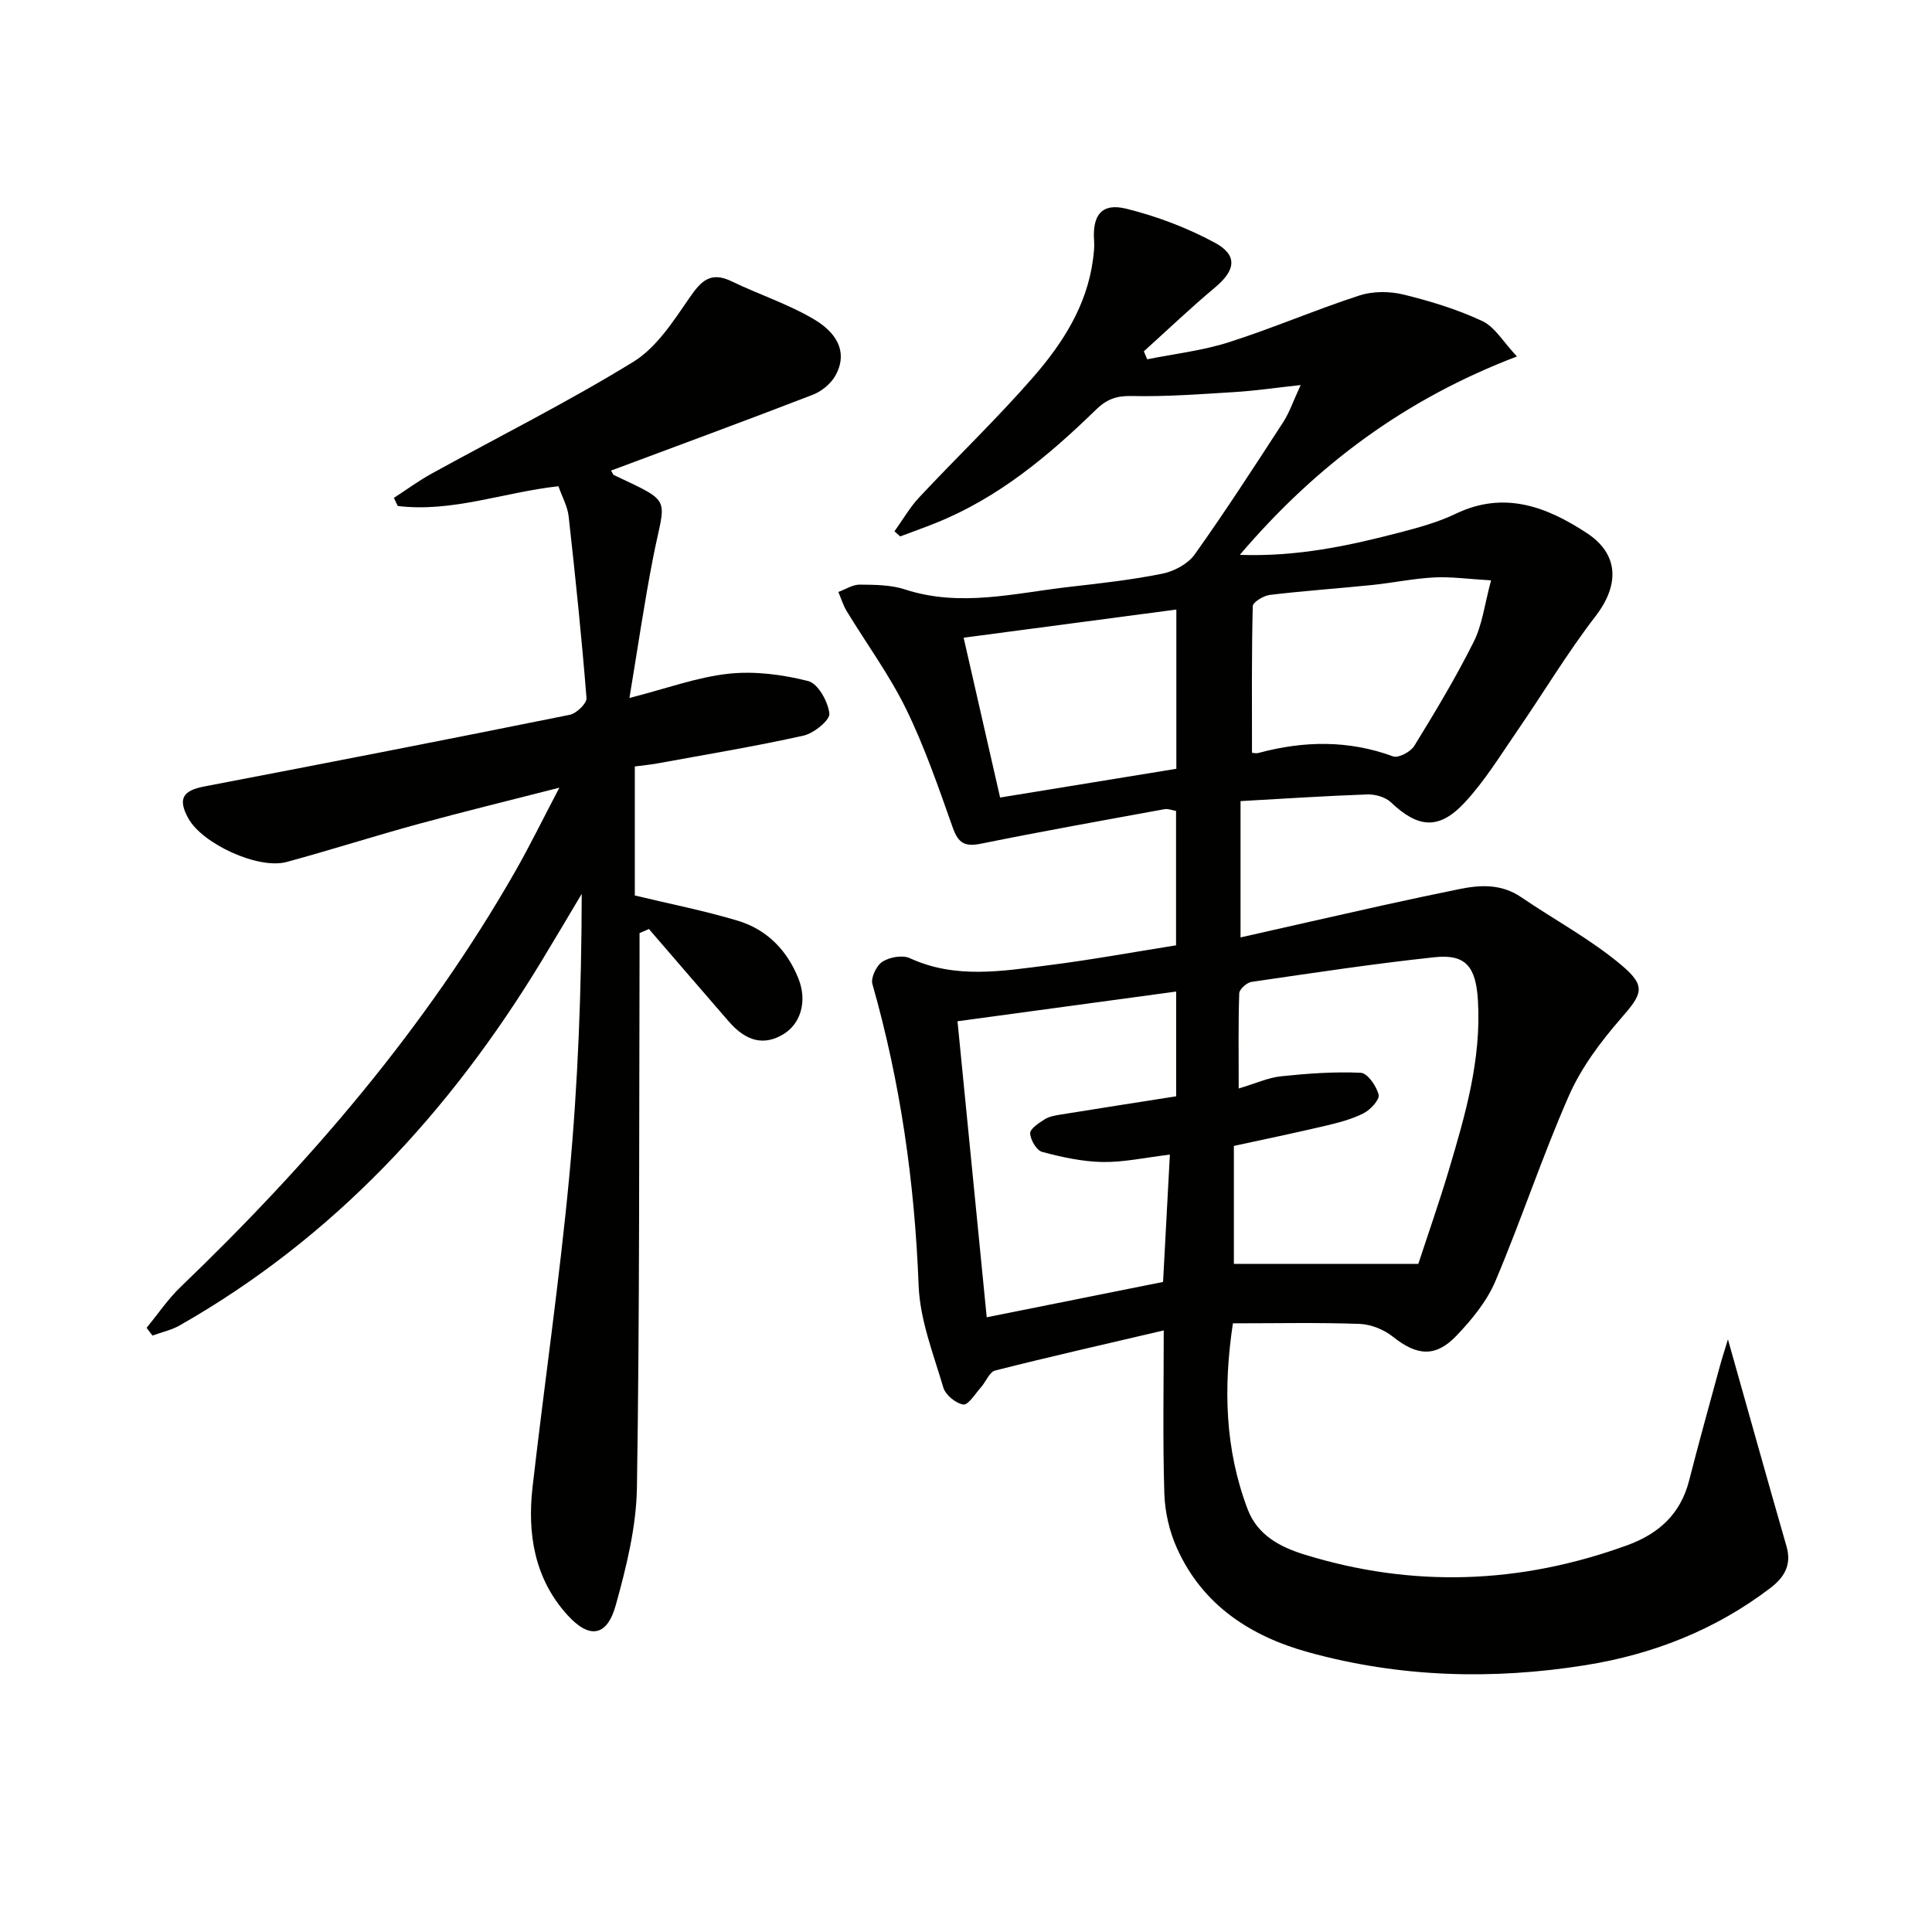 <svg enable-background="new 0 0 400 400" viewBox="0 0 400 400" xmlns="http://www.w3.org/2000/svg"><g fill="#010100"><path d="m357.75 277.3c4.19 14.84 8.1 28.87 12.13 42.86 1.1 3.83-.45 6.4-3.32 8.6-11.36 8.67-24.3 13.75-38.27 15.99-19.26 3.08-38.49 2.55-57.37-2.66-12.01-3.31-21.94-9.76-27.24-21.54-1.58-3.5-2.51-7.57-2.62-11.41-.34-11.07-.12-22.15-.12-33.69-12.09 2.83-23.53 5.42-34.9 8.3-1.2.3-1.92 2.35-2.96 3.5-1.17 1.31-2.61 3.68-3.63 3.54-1.56-.23-3.69-1.98-4.14-3.5-2.06-6.97-4.85-14.04-5.12-21.16-.81-21.22-3.75-41.99-9.57-62.4-.37-1.3.85-3.84 2.08-4.62 1.49-.95 4.15-1.43 5.67-.73 9.47 4.36 19.17 2.67 28.81 1.45 8.71-1.1 17.36-2.69 26.31-4.11 0-9.4 0-18.47 0-27.83-.82-.13-1.64-.49-2.37-.36-12.69 2.32-25.4 4.59-38.04 7.15-3.3.67-4.68-.1-5.81-3.3-2.94-8.29-5.81-16.68-9.66-24.56-3.46-7.08-8.2-13.53-12.31-20.29-.74-1.22-1.16-2.64-1.73-3.97 1.48-.54 2.95-1.53 4.42-1.52 3.14.03 6.45.04 9.39 1 11.47 3.74 22.75.75 34.07-.54 6.43-.73 12.89-1.45 19.22-2.73 2.43-.49 5.28-2.02 6.68-3.98 6.36-8.93 12.32-18.15 18.3-27.35 1.32-2.03 2.1-4.41 3.64-7.72-5.25.57-9.44 1.19-13.65 1.45-7.12.44-14.26.98-21.38.82-3.15-.07-5.18.71-7.36 2.84-9.82 9.56-20.27 18.29-33.21 23.47-2.42.97-4.87 1.84-7.31 2.76-.4-.35-.79-.71-1.19-1.06 1.71-2.37 3.18-4.96 5.16-7.07 7.84-8.38 16.16-16.33 23.68-24.98 6-6.91 10.98-14.67 12.25-24.14.17-1.31.34-2.65.24-3.96-.38-5.3 1.57-7.9 6.66-6.64 6.32 1.56 12.61 3.95 18.34 7.04 4.81 2.6 4.28 5.72.06 9.25-5.07 4.24-9.85 8.81-14.76 13.24.23.55.46 1.1.7 1.65 5.64-1.14 11.44-1.79 16.89-3.53 9.12-2.91 17.95-6.73 27.06-9.69 2.78-.9 6.22-.89 9.09-.19 5.57 1.36 11.16 3.07 16.33 5.49 2.61 1.22 4.34 4.33 7.18 7.33-23.06 8.79-41.49 22.43-57.38 41.08 11.82.41 22.42-1.85 32.94-4.59 4-1.04 8.08-2.15 11.78-3.93 10.05-4.82 18.86-1.42 27.12 4 6.78 4.45 6.7 10.87 1.81 17.22-5.87 7.61-10.82 15.92-16.28 23.84-3.48 5.05-6.72 10.37-10.88 14.81-5.32 5.68-9.64 5.17-15.23-.14-1.14-1.08-3.26-1.67-4.89-1.61-8.62.3-17.23.88-26.22 1.38v28.22c9.94-2.24 19.58-4.44 29.24-6.59 5.34-1.19 10.69-2.31 16.05-3.41 4.44-.91 8.76-1.09 12.81 1.67 6.96 4.74 14.5 8.77 20.88 14.17 5.19 4.39 4.08 5.98-.33 11.06-4.17 4.79-8.14 10.13-10.67 15.89-5.54 12.59-9.85 25.72-15.22 38.39-1.77 4.17-4.88 7.96-8.05 11.28-4.37 4.57-8.23 4.14-13.14.23-1.86-1.48-4.54-2.58-6.89-2.67-8.63-.31-17.28-.12-26.26-.12-2 13.32-1.66 26.07 3.05 38.49 2.03 5.36 6.69 7.8 11.66 9.35 22.49 6.98 44.81 6.16 66.92-1.89 6.54-2.38 11.05-6.46 12.82-13.39 1.97-7.71 4.11-15.38 6.2-23.07.53-1.97 1.16-3.94 1.84-6.17zm-101.29-51.94c3.52-1.05 6.11-2.25 8.8-2.53 5.47-.57 11.01-.98 16.49-.72 1.38.07 3.24 2.76 3.68 4.54.25 1.01-1.7 3.13-3.11 3.84-2.47 1.25-5.26 1.97-7.98 2.61-6.38 1.5-12.81 2.83-18.88 4.15v24.42h38.19c2.03-6.2 4.33-12.75 6.31-19.39 3.42-11.46 6.76-22.95 6.03-35.15-.42-6.97-2.5-9.63-8.94-8.95-12.68 1.35-25.3 3.27-37.93 5.11-.98.14-2.52 1.51-2.55 2.36-.21 6.25-.11 12.51-.11 19.71zm-15.66 40.05c.47-8.81.93-17.36 1.41-26.36-5.11.61-9.52 1.6-13.91 1.53-4.2-.07-8.44-1-12.53-2.09-1.16-.31-2.41-2.46-2.49-3.83-.06-.92 1.77-2.13 2.96-2.89.93-.6 2.16-.82 3.29-1 7.97-1.29 15.94-2.53 23.98-3.79 0-7.04 0-14.12 0-21.69-15.28 2.08-30.17 4.1-45.27 6.15 2.04 20.62 4.03 40.84 6.05 61.29 12.47-2.5 24.32-4.87 36.51-7.32zm67.91-145.25c-4.67-.27-8.24-.79-11.77-.61-4.28.22-8.52 1.12-12.79 1.56-7.08.73-14.19 1.21-21.25 2.06-1.3.16-3.51 1.5-3.53 2.34-.25 10.06-.16 20.14-.16 30.33.07 0 .77.21 1.38.04 9.35-2.51 18.58-2.68 27.83.72 1.1.4 3.64-.94 4.39-2.17 4.33-7.04 8.6-14.14 12.29-21.52 1.79-3.54 2.26-7.75 3.61-12.75zm-65.16 6.04c-14.77 1.96-29.1 3.85-44.04 5.83 2.65 11.59 5.06 22.16 7.55 33.09 12.66-2.06 24.66-4.02 36.49-5.95 0-11.24 0-21.5 0-32.97z"/><path d="m132.41 193.19c0 1.94.01 3.88 0 5.81-.11 36.32.03 72.65-.54 108.96-.13 8.17-2.18 16.45-4.39 24.4-1.8 6.47-5.44 7.03-9.96 2.06-6.86-7.53-8.37-16.83-7.26-26.55 2.45-21.44 5.58-42.81 7.6-64.29 1.82-19.35 2.54-38.81 2.58-58.52-2.8 4.69-5.57 9.4-8.41 14.07-18.91 31.11-42.94 57.14-74.86 75.3-1.71.97-3.73 1.4-5.61 2.08-.4-.53-.81-1.07-1.21-1.6 2.34-2.84 4.41-5.94 7.05-8.47 26.79-25.71 50.77-53.66 69.27-86.02 3.03-5.31 5.71-10.82 9.14-17.34-10.52 2.7-19.91 4.98-29.23 7.53-9.11 2.49-18.11 5.37-27.22 7.85-5.84 1.6-17.45-3.73-20.37-9.03-2.22-4.03-1.17-5.74 3.29-6.6 25.25-4.83 50.49-9.75 75.69-14.84 1.39-.28 3.54-2.37 3.46-3.46-1-12.56-2.3-25.1-3.7-37.63-.23-2.07-1.35-4.03-2.11-6.23-11.28 1.24-22.01 5.46-33.27 4.09-.27-.56-.53-1.12-.8-1.68 2.6-1.68 5.11-3.53 7.81-5.02 13.94-7.68 28.2-14.82 41.75-23.14 4.8-2.95 8.3-8.41 11.63-13.25 2.41-3.51 4.37-5.54 8.75-3.42 5.65 2.74 11.74 4.7 17.11 7.9 5.46 3.26 6.72 7.49 4.33 11.67-.95 1.67-2.84 3.21-4.65 3.91-13.86 5.35-27.8 10.48-41.77 15.7.28.43.39.84.64.95 12.41 5.86 10.53 4.4 8.06 17.11-1.83 9.38-3.2 18.86-4.89 29.02 7.71-1.97 14.03-4.32 20.52-5.02 5.42-.59 11.19.17 16.5 1.52 2.02.51 4.11 4.27 4.37 6.73.14 1.37-3.21 4.08-5.34 4.56-10.02 2.23-20.17 3.91-30.28 5.76-1.45.26-2.92.4-4.66.63v26.71c7.32 1.76 14.43 3.15 21.33 5.23 6.02 1.81 10.21 6.11 12.55 11.98 1.86 4.66.49 9.33-3.11 11.51-3.99 2.4-7.67 1.57-11.34-2.66-5.52-6.36-11.01-12.75-16.51-19.12-.68.29-1.31.57-1.94.85z"/></g></svg>